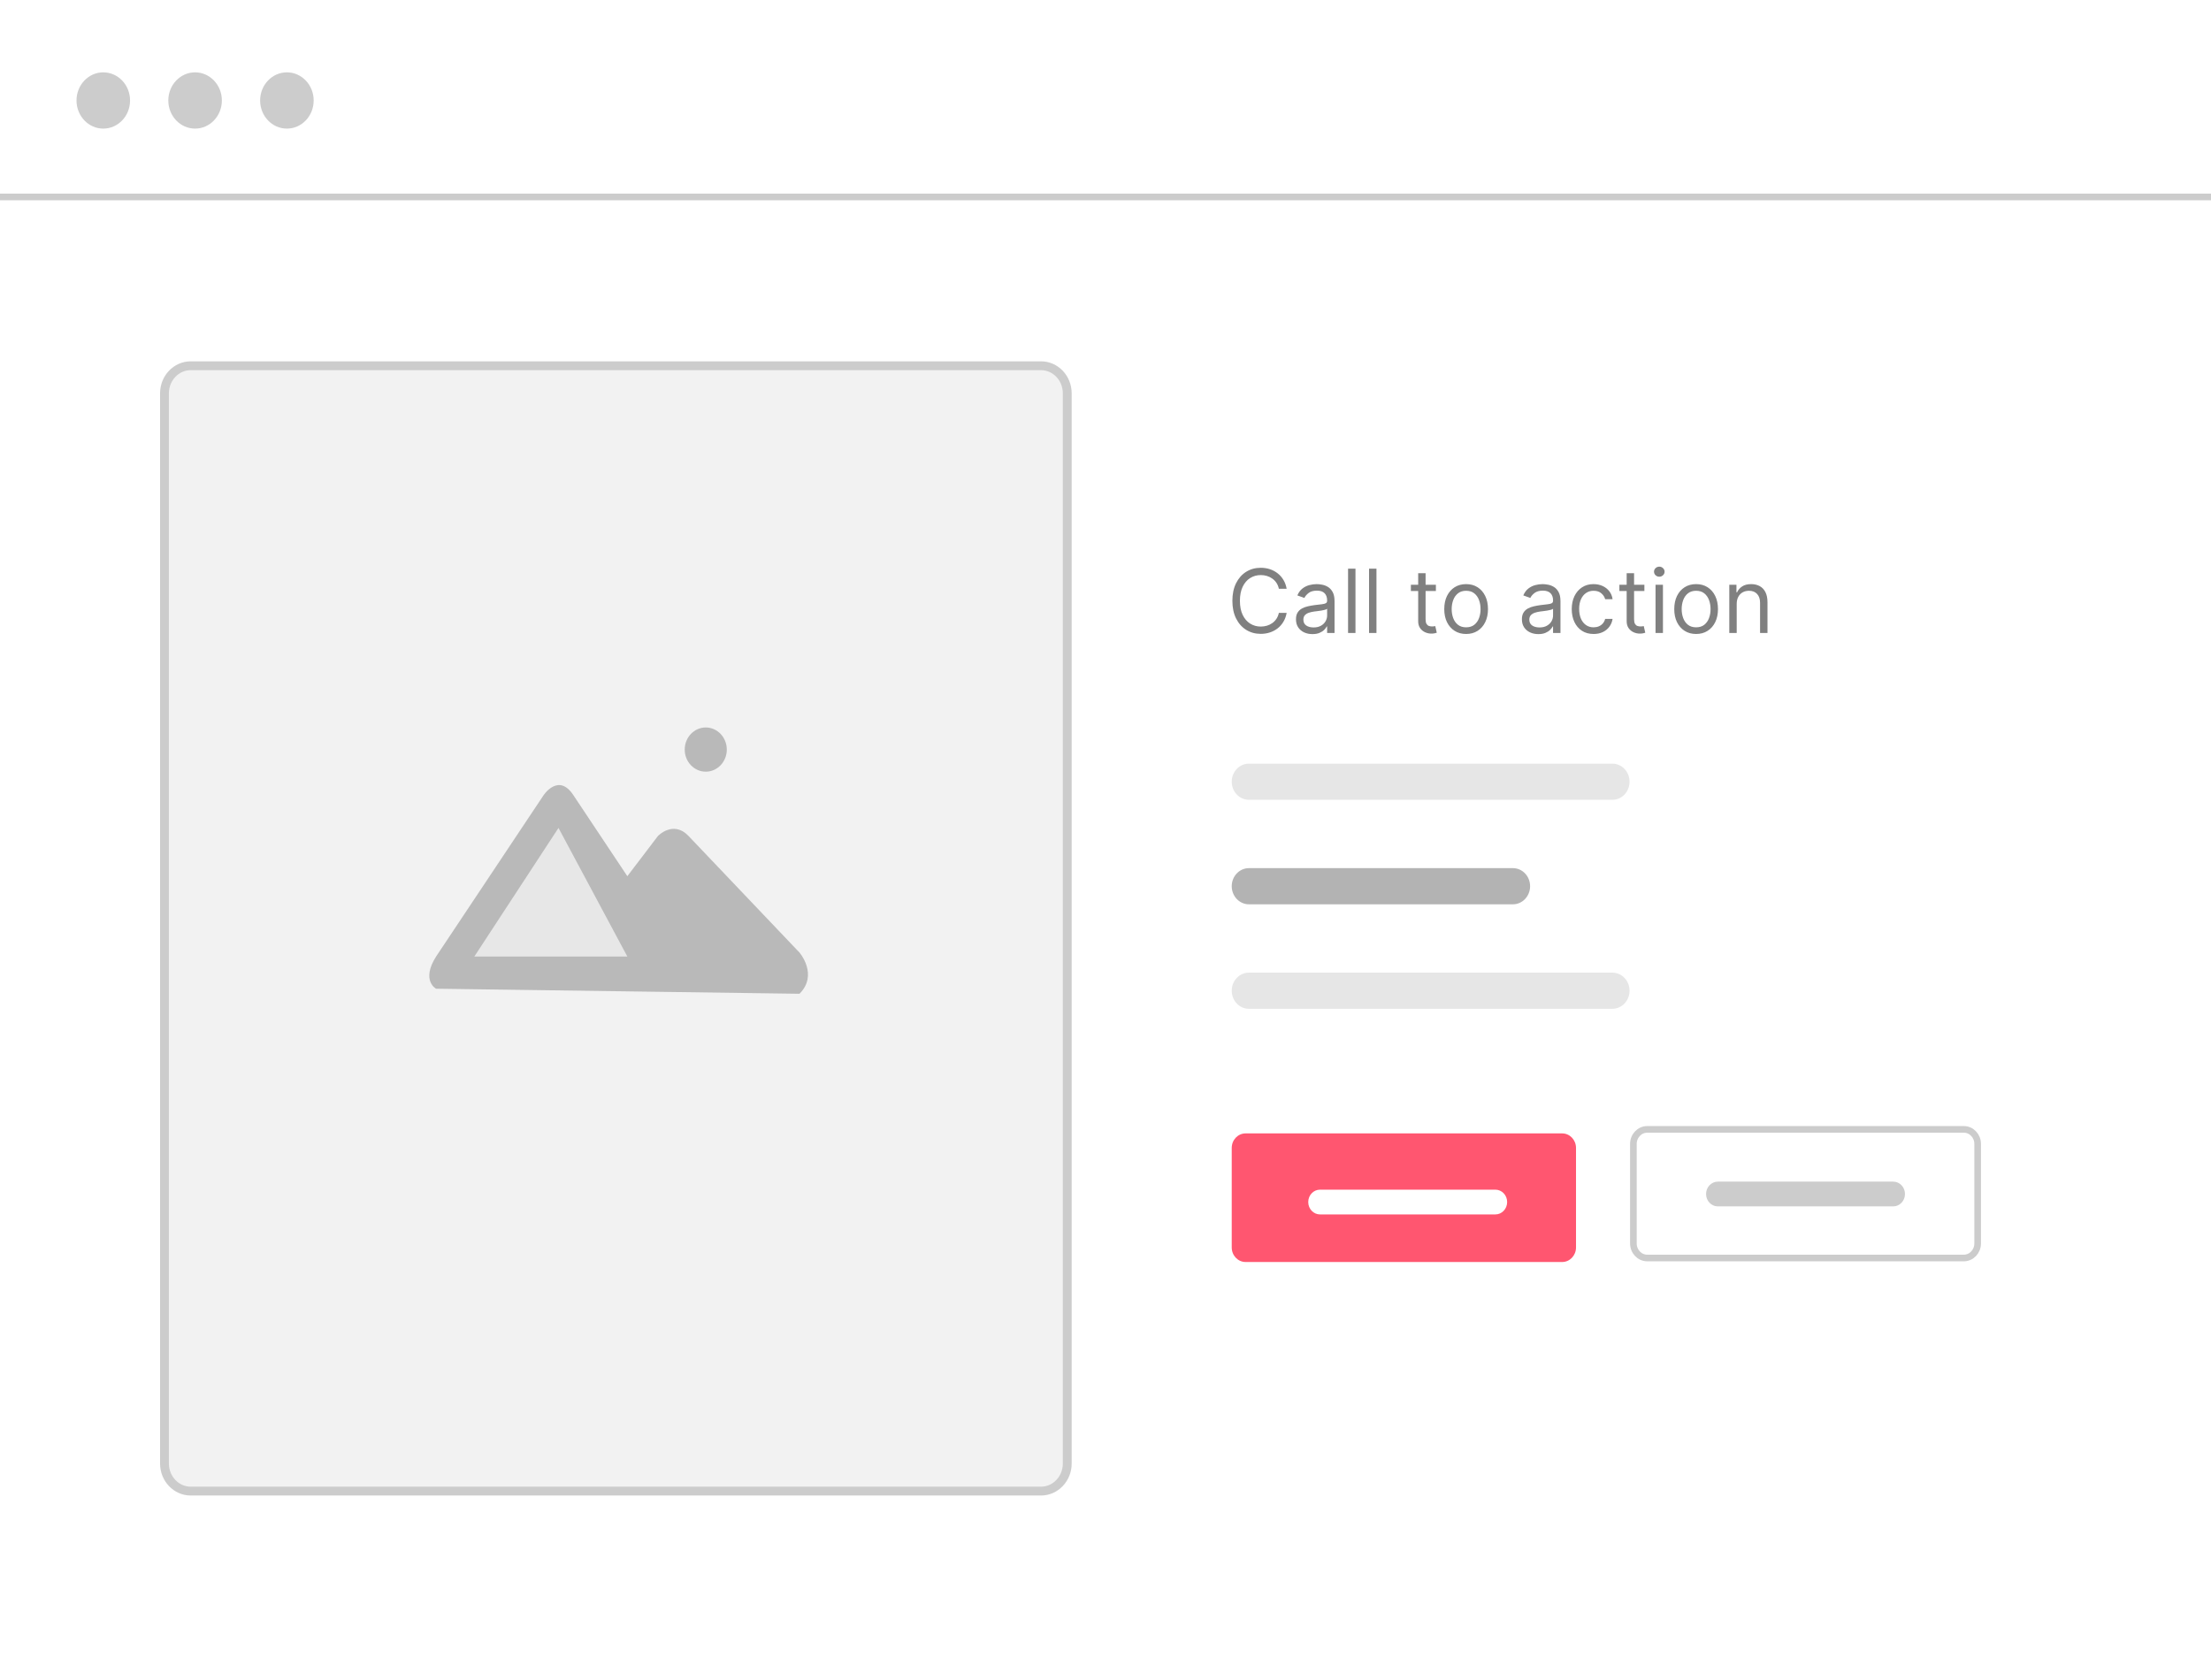 <svg xmlns="http://www.w3.org/2000/svg" width="250" height="190" viewBox="0 0 250 190" fill="none"><rect width="250" height="190" rx="10" fill="white"></rect><g filter="url(#filter0_d_670_810)"><path d="M117.708 41.364H21.566C19.927 41.364 18.599 42.76 18.599 44.482V165.518C18.599 167.24 19.927 168.636 21.566 168.636H117.708C119.346 168.636 120.675 167.24 120.675 165.518V44.482C120.675 42.76 119.346 41.364 117.708 41.364Z" fill="#F2F2F2"></path><path d="M117.708 41.364H21.566C19.927 41.364 18.599 42.76 18.599 44.482V165.518C18.599 167.24 19.927 168.636 21.566 168.636H117.708C119.346 168.636 120.675 167.24 120.675 165.518V44.482C120.675 42.76 119.346 41.364 117.708 41.364Z" stroke="#CCCCCC" stroke-miterlimit="10"></path></g><path d="M0 22.273H250" stroke="#CCCCCC" stroke-width="0.75" stroke-miterlimit="10"></path><path d="M11.678 14.545C13.35 14.545 14.706 13.121 14.706 11.364C14.706 9.606 13.35 8.182 11.678 8.182C10.006 8.182 8.651 9.606 8.651 11.364C8.651 13.121 10.006 14.545 11.678 14.545Z" fill="#CCCCCC"></path><path d="M22.059 14.545C23.731 14.545 25.087 13.121 25.087 11.364C25.087 9.606 23.731 8.182 22.059 8.182C20.387 8.182 19.031 9.606 19.031 11.364C19.031 13.121 20.387 14.545 22.059 14.545Z" fill="#CCCCCC"></path><path d="M32.439 14.545C34.112 14.545 35.467 13.121 35.467 11.364C35.467 9.606 34.112 8.182 32.439 8.182C30.767 8.182 29.412 9.606 29.412 11.364C29.412 13.121 30.767 14.545 32.439 14.545Z" fill="#CCCCCC"></path><path d="M182.31 86.364H141.22C140.145 86.364 139.273 87.28 139.273 88.409C139.273 89.539 140.145 90.455 141.22 90.455H182.31C183.385 90.455 184.256 89.539 184.256 88.409C184.256 87.28 183.385 86.364 182.31 86.364Z" fill="#E6E6E6"></path><path d="M171.064 98.182H141.22C140.145 98.182 139.273 99.097 139.273 100.227C139.273 101.357 140.145 102.273 141.22 102.273H171.064C172.139 102.273 173.01 101.357 173.01 100.227C173.01 99.097 172.139 98.182 171.064 98.182Z" fill="#B3B3B3"></path><path d="M182.31 110H141.22C140.145 110 139.273 110.916 139.273 112.045C139.273 113.175 140.145 114.091 141.22 114.091H182.31C183.385 114.091 184.256 113.175 184.256 112.045C184.256 110.916 183.385 110 182.31 110Z" fill="#E6E6E6"></path><path d="M176.635 128.182H140.839C139.974 128.182 139.273 128.918 139.273 129.827V141.082C139.273 141.99 139.974 142.727 140.839 142.727H176.635C177.5 142.727 178.201 141.99 178.201 141.082V129.827C178.201 128.918 177.5 128.182 176.635 128.182Z" fill="#FF5670"></path><path d="M222.05 127.727H186.254C185.39 127.727 184.689 128.464 184.689 129.373V140.627C184.689 141.536 185.39 142.273 186.254 142.273H222.05C222.915 142.273 223.616 141.536 223.616 140.627V129.373C223.616 128.464 222.915 127.727 222.05 127.727Z" stroke="#CCCCCC" stroke-width="0.75" stroke-miterlimit="10"></path><path d="M169.083 134.545H149.256C148.52 134.545 147.924 135.172 147.924 135.945C147.924 136.719 148.52 137.345 149.256 137.345H169.083C169.819 137.345 170.415 136.719 170.415 135.945C170.415 135.172 169.819 134.545 169.083 134.545Z" fill="white"></path><path d="M214.066 133.636H194.239C193.503 133.636 192.907 134.263 192.907 135.036C192.907 135.809 193.503 136.436 194.239 136.436H214.066C214.802 136.436 215.398 135.809 215.398 135.036C215.398 134.263 214.802 133.636 214.066 133.636Z" fill="#CCCCCC"></path><path d="M145.483 66.586H144.602C144.55 66.333 144.459 66.111 144.329 65.919C144.201 65.727 144.045 65.566 143.86 65.436C143.678 65.303 143.475 65.204 143.253 65.138C143.03 65.071 142.798 65.038 142.557 65.038C142.116 65.038 141.718 65.149 141.36 65.372C141.005 65.594 140.722 65.922 140.511 66.356C140.303 66.789 140.199 67.32 140.199 67.95C140.199 68.58 140.303 69.111 140.511 69.544C140.722 69.978 141.005 70.306 141.36 70.528C141.718 70.751 142.116 70.862 142.557 70.862C142.798 70.862 143.03 70.829 143.253 70.763C143.475 70.696 143.678 70.598 143.86 70.468C144.045 70.335 144.201 70.173 144.329 69.981C144.459 69.787 144.55 69.565 144.602 69.314H145.483C145.417 69.685 145.296 70.018 145.121 70.312C144.946 70.605 144.728 70.855 144.467 71.061C144.207 71.264 143.915 71.419 143.59 71.526C143.268 71.633 142.924 71.686 142.557 71.686C141.937 71.686 141.385 71.534 140.902 71.231C140.419 70.928 140.039 70.497 139.762 69.939C139.485 69.38 139.347 68.717 139.347 67.95C139.347 67.183 139.485 66.52 139.762 65.961C140.039 65.403 140.419 64.972 140.902 64.669C141.385 64.366 141.937 64.214 142.557 64.214C142.924 64.214 143.268 64.267 143.59 64.374C143.915 64.481 144.207 64.637 144.467 64.843C144.728 65.046 144.946 65.295 145.121 65.589C145.296 65.88 145.417 66.212 145.483 66.586ZM148.398 71.714C148.052 71.714 147.738 71.649 147.456 71.519C147.175 71.386 146.951 71.196 146.785 70.947C146.62 70.696 146.537 70.393 146.537 70.038C146.537 69.726 146.598 69.472 146.721 69.278C146.845 69.082 147.009 68.928 147.215 68.817C147.421 68.705 147.648 68.622 147.897 68.568C148.148 68.511 148.4 68.466 148.653 68.433C148.985 68.39 149.253 68.358 149.459 68.337C149.668 68.314 149.819 68.274 149.914 68.22C150.011 68.165 150.059 68.071 150.059 67.936V67.907C150.059 67.557 149.964 67.285 149.772 67.091C149.582 66.897 149.295 66.799 148.909 66.799C148.509 66.799 148.195 66.887 147.968 67.062C147.741 67.237 147.581 67.424 147.488 67.623L146.693 67.339C146.835 67.008 147.024 66.75 147.261 66.565C147.5 66.378 147.761 66.248 148.042 66.174C148.327 66.099 148.606 66.061 148.881 66.061C149.056 66.061 149.257 66.082 149.484 66.125C149.714 66.165 149.935 66.249 150.148 66.377C150.364 66.505 150.542 66.698 150.684 66.956C150.827 67.214 150.898 67.559 150.898 67.993V71.586H150.059V70.848H150.017C149.96 70.966 149.865 71.093 149.733 71.228C149.6 71.363 149.424 71.478 149.204 71.572C148.983 71.667 148.715 71.714 148.398 71.714ZM148.525 70.961C148.857 70.961 149.136 70.896 149.363 70.766C149.593 70.636 149.766 70.468 149.882 70.262C150 70.056 150.059 69.839 150.059 69.612V68.845C150.024 68.888 149.946 68.927 149.825 68.962C149.707 68.995 149.569 69.025 149.413 69.051C149.259 69.075 149.109 69.096 148.962 69.115C148.818 69.131 148.701 69.146 148.611 69.157C148.393 69.186 148.189 69.232 148 69.296C147.813 69.358 147.661 69.451 147.545 69.576C147.432 69.7 147.375 69.868 147.375 70.081C147.375 70.372 147.483 70.592 147.698 70.741C147.916 70.888 148.192 70.961 148.525 70.961ZM153.265 64.314V71.586H152.427V64.314H153.265ZM155.638 64.314V71.586H154.8V64.314H155.638ZM162.358 66.132V66.842H159.531V66.132H162.358ZM160.355 64.825H161.193V70.024C161.193 70.261 161.228 70.438 161.296 70.557C161.367 70.673 161.457 70.751 161.566 70.791C161.677 70.829 161.795 70.848 161.918 70.848C162.01 70.848 162.086 70.843 162.145 70.834C162.204 70.822 162.251 70.812 162.287 70.805L162.457 71.558C162.401 71.579 162.321 71.601 162.219 71.622C162.118 71.646 161.989 71.657 161.832 71.657C161.596 71.657 161.364 71.606 161.136 71.505C160.911 71.403 160.724 71.248 160.575 71.04C160.429 70.831 160.355 70.568 160.355 70.251V64.825ZM165.776 71.7C165.283 71.7 164.851 71.583 164.48 71.349C164.11 71.114 163.822 70.786 163.613 70.365C163.407 69.943 163.304 69.451 163.304 68.888C163.304 68.319 163.407 67.823 163.613 67.4C163.822 66.976 164.11 66.647 164.48 66.412C164.851 66.178 165.283 66.061 165.776 66.061C166.268 66.061 166.699 66.178 167.069 66.412C167.44 66.647 167.729 66.976 167.935 67.4C168.143 67.823 168.248 68.319 168.248 68.888C168.248 69.451 168.143 69.943 167.935 70.365C167.729 70.786 167.44 71.114 167.069 71.349C166.699 71.583 166.268 71.7 165.776 71.7ZM165.776 70.947C166.15 70.947 166.458 70.851 166.699 70.66C166.941 70.468 167.119 70.216 167.235 69.903C167.351 69.591 167.409 69.252 167.409 68.888C167.409 68.523 167.351 68.183 167.235 67.868C167.119 67.553 166.941 67.299 166.699 67.105C166.458 66.911 166.15 66.814 165.776 66.814C165.402 66.814 165.094 66.911 164.853 67.105C164.611 67.299 164.432 67.553 164.316 67.868C164.2 68.183 164.142 68.523 164.142 68.888C164.142 69.252 164.2 69.591 164.316 69.903C164.432 70.216 164.611 70.468 164.853 70.66C165.094 70.851 165.402 70.947 165.776 70.947ZM173.944 71.714C173.599 71.714 173.285 71.649 173.003 71.519C172.722 71.386 172.498 71.196 172.332 70.947C172.166 70.696 172.084 70.393 172.084 70.038C172.084 69.726 172.145 69.472 172.268 69.278C172.391 69.082 172.556 68.928 172.762 68.817C172.968 68.705 173.195 68.622 173.444 68.568C173.695 68.511 173.947 68.466 174.2 68.433C174.532 68.39 174.8 68.358 175.006 68.337C175.215 68.314 175.366 68.274 175.461 68.22C175.558 68.165 175.606 68.071 175.606 67.936V67.907C175.606 67.557 175.51 67.285 175.319 67.091C175.129 66.897 174.842 66.799 174.456 66.799C174.056 66.799 173.742 66.887 173.515 67.062C173.287 67.237 173.128 67.424 173.035 67.623L172.24 67.339C172.382 67.008 172.571 66.75 172.808 66.565C173.047 66.378 173.308 66.248 173.589 66.174C173.873 66.099 174.153 66.061 174.427 66.061C174.603 66.061 174.804 66.082 175.031 66.125C175.261 66.165 175.482 66.249 175.695 66.377C175.911 66.505 176.089 66.698 176.231 66.956C176.373 67.214 176.444 67.559 176.444 67.993V71.586H175.606V70.848H175.564C175.507 70.966 175.412 71.093 175.28 71.228C175.147 71.363 174.971 71.478 174.751 71.572C174.53 71.667 174.262 71.714 173.944 71.714ZM174.072 70.961C174.404 70.961 174.683 70.896 174.91 70.766C175.14 70.636 175.313 70.468 175.429 70.262C175.547 70.056 175.606 69.839 175.606 69.612V68.845C175.571 68.888 175.493 68.927 175.372 68.962C175.254 68.995 175.116 69.025 174.96 69.051C174.806 69.075 174.656 69.096 174.509 69.115C174.365 69.131 174.247 69.146 174.157 69.157C173.94 69.186 173.736 69.232 173.547 69.296C173.36 69.358 173.208 69.451 173.092 69.576C172.979 69.7 172.922 69.868 172.922 70.081C172.922 70.372 173.029 70.592 173.245 70.741C173.463 70.888 173.738 70.961 174.072 70.961ZM180.19 71.7C179.679 71.7 179.238 71.579 178.869 71.338C178.5 71.096 178.216 70.764 178.017 70.34C177.818 69.916 177.718 69.432 177.718 68.888C177.718 68.334 177.82 67.845 178.024 67.421C178.23 66.995 178.516 66.662 178.883 66.423C179.252 66.182 179.683 66.061 180.176 66.061C180.559 66.061 180.905 66.132 181.213 66.274C181.52 66.416 181.773 66.615 181.969 66.871C182.166 67.126 182.288 67.424 182.335 67.765H181.497C181.433 67.517 181.291 67.297 181.071 67.105C180.853 66.911 180.559 66.814 180.19 66.814C179.863 66.814 179.577 66.899 179.331 67.069C179.087 67.237 178.896 67.475 178.759 67.783C178.624 68.089 178.556 68.447 178.556 68.859C178.556 69.281 178.623 69.647 178.755 69.96C178.89 70.272 179.08 70.515 179.324 70.688C179.57 70.861 179.859 70.947 180.19 70.947C180.408 70.947 180.605 70.909 180.783 70.834C180.961 70.758 181.111 70.649 181.234 70.507C181.357 70.365 181.445 70.194 181.497 69.996H182.335C182.288 70.317 182.17 70.608 181.983 70.865C181.799 71.121 181.554 71.325 181.248 71.476C180.945 71.626 180.592 71.7 180.19 71.7ZM185.932 66.132V66.842H183.105V66.132H185.932ZM183.929 64.825H184.767V70.024C184.767 70.261 184.802 70.438 184.87 70.557C184.941 70.673 185.031 70.751 185.14 70.791C185.252 70.829 185.369 70.848 185.492 70.848C185.584 70.848 185.66 70.843 185.719 70.834C185.778 70.822 185.826 70.812 185.861 70.805L186.032 71.558C185.975 71.579 185.895 71.601 185.794 71.622C185.692 71.646 185.563 71.657 185.407 71.657C185.17 71.657 184.938 71.606 184.711 71.505C184.486 71.403 184.299 71.248 184.15 71.04C184.003 70.831 183.929 70.568 183.929 70.251V64.825ZM187.193 71.586V66.132H188.031V71.586H187.193ZM187.619 65.223C187.456 65.223 187.315 65.167 187.196 65.056C187.08 64.945 187.022 64.811 187.022 64.655C187.022 64.498 187.08 64.365 187.196 64.253C187.315 64.142 187.456 64.086 187.619 64.086C187.782 64.086 187.922 64.142 188.038 64.253C188.156 64.365 188.216 64.498 188.216 64.655C188.216 64.811 188.156 64.945 188.038 65.056C187.922 65.167 187.782 65.223 187.619 65.223ZM191.782 71.7C191.289 71.7 190.857 71.583 190.486 71.349C190.116 71.114 189.827 70.786 189.619 70.365C189.413 69.943 189.31 69.451 189.31 68.888C189.31 68.319 189.413 67.823 189.619 67.4C189.827 66.976 190.116 66.647 190.486 66.412C190.857 66.178 191.289 66.061 191.782 66.061C192.274 66.061 192.705 66.178 193.074 66.412C193.446 66.647 193.735 66.976 193.941 67.4C194.149 67.823 194.253 68.319 194.253 68.888C194.253 69.451 194.149 69.943 193.941 70.365C193.735 70.786 193.446 71.114 193.074 71.349C192.705 71.583 192.274 71.7 191.782 71.7ZM191.782 70.947C192.156 70.947 192.464 70.851 192.705 70.66C192.947 70.468 193.125 70.216 193.241 69.903C193.357 69.591 193.415 69.252 193.415 68.888C193.415 68.523 193.357 68.183 193.241 67.868C193.125 67.553 192.947 67.299 192.705 67.105C192.464 66.911 192.156 66.814 191.782 66.814C191.408 66.814 191.1 66.911 190.858 67.105C190.617 67.299 190.438 67.553 190.322 67.868C190.206 68.183 190.148 68.523 190.148 68.888C190.148 69.252 190.206 69.591 190.322 69.903C190.438 70.216 190.617 70.468 190.858 70.66C191.1 70.851 191.408 70.947 191.782 70.947ZM196.371 68.305V71.586H195.533V66.132H196.342V66.984H196.413C196.541 66.707 196.735 66.485 196.996 66.317C197.256 66.146 197.592 66.061 198.004 66.061C198.374 66.061 198.697 66.137 198.974 66.288C199.251 66.437 199.466 66.665 199.62 66.97C199.774 67.273 199.851 67.656 199.851 68.121V71.586H199.013V68.177C199.013 67.749 198.902 67.415 198.679 67.176C198.456 66.934 198.151 66.814 197.763 66.814C197.495 66.814 197.256 66.872 197.045 66.988C196.837 67.104 196.673 67.273 196.552 67.496C196.431 67.718 196.371 67.988 196.371 68.305Z" fill="#808080"></path><g opacity="0.9"><path d="M49.308 108.182L61.419 90C61.419 90 63.149 87.273 64.879 90L70.934 99.091L74.394 94.546C74.394 94.546 76.125 92.728 77.855 94.546L90.398 107.727C90.398 107.727 92.561 110.237 90.398 112.391L49.308 111.818C49.308 111.818 47.578 110.909 49.308 108.182Z" fill="#B3B3B3"></path><path d="M63.149 93.637L53.633 108.182H70.934L63.149 93.637Z" fill="#E6E6E6"></path><path d="M79.801 87.273C81.115 87.273 82.18 86.154 82.18 84.773C82.18 83.392 81.115 82.273 79.801 82.273C78.487 82.273 77.422 83.392 77.422 84.773C77.422 86.154 78.487 87.273 79.801 87.273Z" fill="#B3B3B3"></path></g><defs><filter id="filter0_d_670_810" x="6.099" y="40.864" width="115.076" height="141.273" filterUnits="userSpaceOnUse" color-interpolation-filters="sRGB"><feGaussianBlur stdDeviation="3"></feGaussianBlur></filter></defs></svg>
